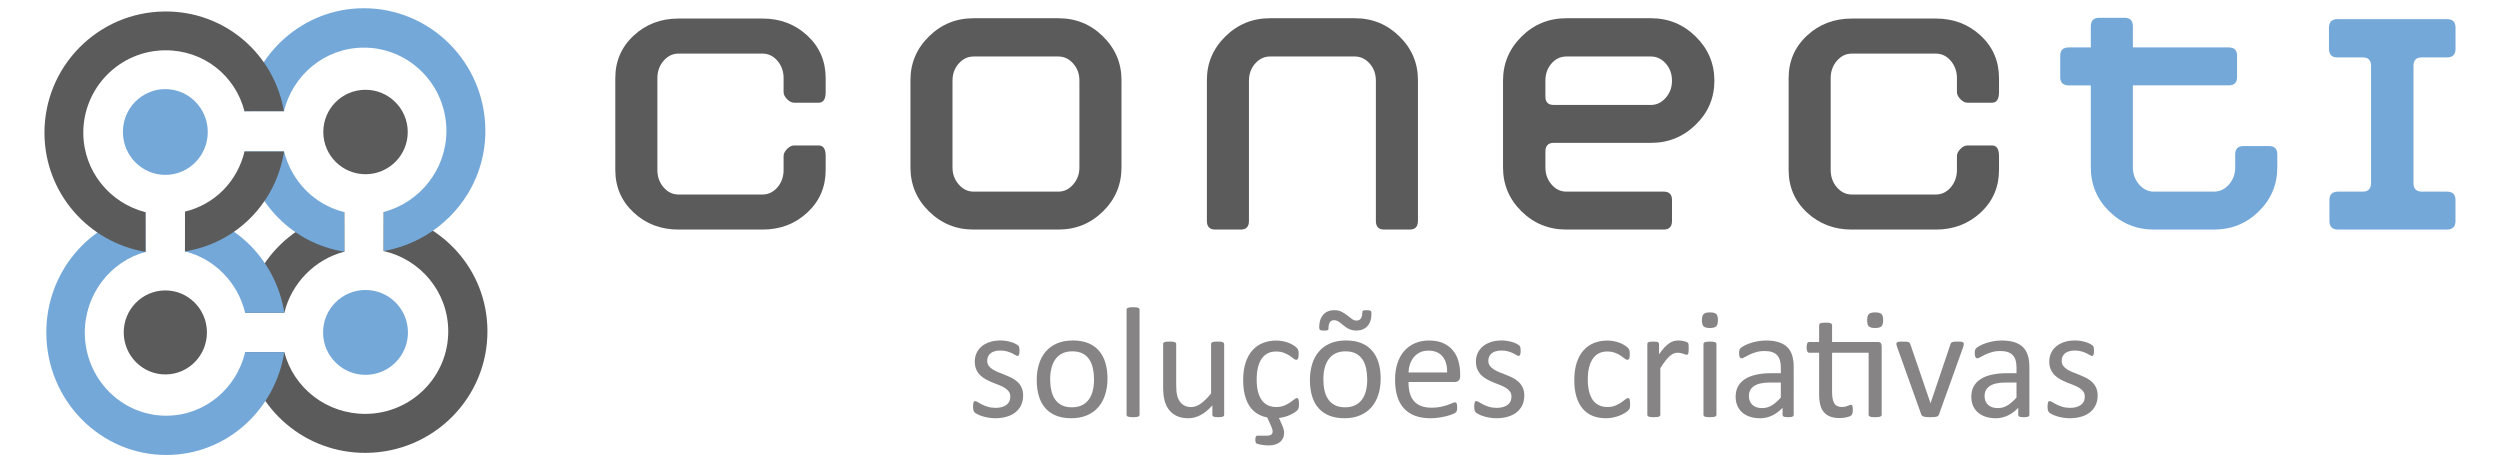 <?xml version="1.0" encoding="utf-8"?>
<!-- Generator: Adobe Illustrator 16.0.0, SVG Export Plug-In . SVG Version: 6.00 Build 0)  -->
<!DOCTYPE svg PUBLIC "-//W3C//DTD SVG 1.1//EN" "http://www.w3.org/Graphics/SVG/1.1/DTD/svg11.dtd">
<svg version="1.1" id="Camada_1" xmlns="http://www.w3.org/2000/svg" xmlns:xlink="http://www.w3.org/1999/xlink" x="0px" y="0px"
	 width="276.22px" height="51.18px" viewBox="0 0 276.22 51.18" enable-background="new 0 0 276.22 51.18" xml:space="preserve">
<g>
	<g>
		<g>
			<path fill="#5B5B5B" d="M91.227,18.778c0,1.879-0.671,3.447-2.023,4.703c-1.351,1.254-2.998,1.883-4.947,1.883h-9.298
				c-1.948,0-3.598-0.629-4.947-1.883c-1.352-1.256-2.029-2.824-2.029-4.703V8.634c0-1.875,0.677-3.445,2.029-4.701
				c1.349-1.254,2.999-1.884,4.947-1.884h9.298c1.95,0,3.597,0.63,4.947,1.884c1.352,1.256,2.023,2.826,2.023,4.701v1.553
				c0,0.775-0.258,1.161-0.773,1.161h-2.711c-0.257,0-0.517-0.127-0.774-0.386c-0.258-0.26-0.391-0.516-0.391-0.775V8.634
				c0-0.75-0.229-1.387-0.681-1.918c-0.46-0.53-1.008-0.793-1.64-0.793h-9.298c-0.637,0-1.18,0.263-1.639,0.793
				c-0.459,0.531-0.687,1.168-0.687,1.918v10.145c0,0.751,0.228,1.391,0.687,1.922c0.459,0.527,1.002,0.79,1.639,0.79h9.298
				c0.631,0,1.18-0.263,1.64-0.79c0.453-0.531,0.681-1.171,0.681-1.922v-1.549c0-0.257,0.133-0.517,0.391-0.777
				c0.257-0.259,0.517-0.383,0.774-0.383h2.711c0.515,0,0.773,0.383,0.773,1.16V18.778z"/>
			<path fill="#5B5B5B" d="M123.911,18.499c0,1.9-0.681,3.52-2.044,4.858c-1.359,1.339-3.003,2.007-4.93,2.007h-9.366
				c-1.927,0-3.572-0.668-4.93-2.007c-1.364-1.339-2.046-2.958-2.046-4.858V8.847c0-1.879,0.682-3.485,2.046-4.825
				c1.358-1.338,3.003-2.008,4.93-2.008h9.366c1.927,0,3.571,0.67,4.93,2.008c1.363,1.34,2.044,2.946,2.044,4.825V18.499z
				 M119.262,18.499V8.918c0-0.75-0.229-1.384-0.687-1.9c-0.46-0.516-1.004-0.776-1.64-0.776h-9.366c-0.639,0-1.18,0.261-1.64,0.776
				c-0.458,0.517-0.688,1.15-0.688,1.9v9.581c0,0.729,0.229,1.353,0.688,1.881c0.459,0.528,1.001,0.792,1.64,0.792h9.366
				c0.636,0,1.179-0.264,1.64-0.792C119.033,19.852,119.262,19.229,119.262,18.499z"/>
			<path fill="#5B5B5B" d="M156.665,24.414c0,0.635-0.309,0.95-0.918,0.95h-2.818c-0.609,0-0.911-0.315-0.911-0.95V8.918
				c0-0.75-0.231-1.384-0.688-1.9c-0.46-0.516-1.005-0.776-1.642-0.776h-9.366c-0.636,0-1.181,0.261-1.639,0.776
				c-0.459,0.517-0.689,1.15-0.689,1.9v15.496c0,0.635-0.303,0.95-0.911,0.95h-2.818c-0.608,0-0.918-0.315-0.918-0.95V8.847
				c0-1.879,0.682-3.485,2.046-4.825c1.357-1.338,3.004-2.008,4.93-2.008h9.366c1.927,0,3.571,0.67,4.932,2.008
				c1.363,1.34,2.045,2.946,2.045,4.825V24.414z"/>
			<path fill="#5B5B5B" d="M189.419,8.918c0,1.899-0.688,3.521-2.063,4.857c-1.37,1.341-3.021,2.01-4.946,2.01h-10.742
				c-0.608,0-0.918,0.318-0.918,0.95v1.764c0,0.729,0.223,1.353,0.672,1.881c0.447,0.528,0.996,0.792,1.654,0.792h10.744
				c0.607,0,0.916,0.309,0.916,0.914v2.328c0,0.635-0.309,0.95-0.916,0.95h-10.744c-1.947,0-3.604-0.668-4.963-2.007
				c-1.365-1.339-2.047-2.958-2.047-4.858V8.918c0-1.9,0.682-3.528,2.047-4.879c1.359-1.35,3.016-2.025,4.963-2.025h9.334
				c1.926,0,3.576,0.676,4.946,2.025C188.731,5.39,189.419,7.018,189.419,8.918z M184.735,8.918c0-0.75-0.229-1.384-0.688-1.9
				c-0.458-0.516-1.004-0.776-1.639-0.776h-9.334c-0.658,0-1.207,0.261-1.654,0.776c-0.449,0.517-0.672,1.15-0.672,1.9v1.762
				c0,0.605,0.31,0.915,0.918,0.915h10.742c0.635,0,1.181-0.269,1.639-0.794C184.507,10.271,184.735,9.646,184.735,8.918z"/>
			<path fill="#5B5B5B" d="M220.866,18.778c0,1.879-0.671,3.447-2.025,4.703c-1.352,1.254-2.998,1.883-4.945,1.883h-9.299
				c-1.947,0-3.6-0.629-4.945-1.883c-1.354-1.256-2.029-2.824-2.029-4.703V8.634c0-1.875,0.675-3.445,2.029-4.701
				c1.346-1.254,2.998-1.884,4.945-1.884h9.299c1.947,0,3.594,0.63,4.945,1.884c1.354,1.256,2.025,2.826,2.025,4.701v1.553
				c0,0.775-0.26,1.161-0.773,1.161h-2.713c-0.257,0-0.516-0.127-0.773-0.386c-0.258-0.26-0.389-0.516-0.389-0.775V8.634
				c0-0.75-0.232-1.387-0.684-1.918c-0.457-0.53-1.01-0.793-1.639-0.793h-9.299c-0.636,0-1.18,0.263-1.639,0.793
				c-0.459,0.531-0.688,1.168-0.688,1.918v10.145c0,0.751,0.229,1.391,0.688,1.922c0.459,0.527,1.003,0.79,1.639,0.79h9.299
				c0.629,0,1.182-0.263,1.639-0.79c0.451-0.531,0.684-1.171,0.684-1.922v-1.549c0-0.257,0.131-0.517,0.389-0.777
				c0.258-0.259,0.517-0.383,0.773-0.383h2.713c0.514,0,0.773,0.383,0.773,1.16V18.778z"/>
			<path fill="#74A8D9" d="M251.614,18.499c0,1.9-0.685,3.52-2.048,4.858c-1.358,1.339-3.015,2.007-4.964,2.007h-6.621
				c-1.926,0-3.571-0.668-4.929-2.007c-1.365-1.339-2.042-2.958-2.042-4.858V9.432h-2.431c-0.636,0-0.95-0.306-0.95-0.917V6.159
				c0-0.615,0.314-0.92,0.95-0.92h2.431V2.917c0-0.633,0.305-0.952,0.912-0.952h2.82c0.607,0,0.916,0.319,0.916,0.952v2.322h10.594
				c0.613,0,0.918,0.305,0.918,0.92v2.355c0,0.611-0.305,0.917-0.918,0.917h-10.594v9.067c0,0.729,0.23,1.353,0.684,1.881
				c0.457,0.528,1.009,0.792,1.639,0.792h6.621c0.659,0,1.215-0.264,1.674-0.792c0.457-0.528,0.687-1.151,0.687-1.881v-1.444
				c0-0.614,0.304-0.917,0.919-0.917h2.813c0.613,0,0.92,0.303,0.92,0.917V18.499z"/>
			<path fill="#74A8D9" d="M271.302,24.414c0,0.635-0.32,0.95-0.951,0.95h-12.025c-0.632,0-0.952-0.315-0.952-0.95v-2.328
				c0-0.605,0.32-0.914,0.952-0.914h2.734c0.607,0,0.91-0.316,0.91-0.948V7.258c0-0.609-0.303-0.916-0.91-0.916h-2.82
				c-0.607,0-0.918-0.317-0.918-0.948V3.07c0-0.638,0.311-0.953,0.918-0.953h12.151c0.607,0,0.917,0.315,0.917,0.953v2.323
				c0,0.631-0.31,0.948-0.917,0.948h-2.819c-0.607,0-0.911,0.307-0.911,0.916v12.966c0,0.632,0.304,0.948,0.911,0.948h2.779
				c0.631,0,0.951,0.309,0.951,0.914V24.414z"/>
		</g>
		<g>
			<path fill="#868485" d="M113.042,43.698c0,0.4-0.074,0.755-0.221,1.069c-0.148,0.311-0.358,0.574-0.631,0.791
				c-0.271,0.214-0.596,0.375-0.973,0.485c-0.374,0.11-0.79,0.167-1.24,0.167c-0.278,0-0.544-0.023-0.797-0.068
				c-0.25-0.043-0.477-0.097-0.676-0.165c-0.2-0.064-0.37-0.136-0.507-0.207c-0.139-0.073-0.24-0.138-0.306-0.195
				c-0.063-0.059-0.108-0.14-0.138-0.245c-0.03-0.104-0.044-0.244-0.044-0.424c0-0.111,0.006-0.203,0.017-0.277
				c0.011-0.075,0.027-0.137,0.044-0.183c0.017-0.046,0.04-0.079,0.073-0.102c0.032-0.02,0.07-0.029,0.108-0.029
				c0.065,0,0.157,0.039,0.282,0.117c0.126,0.077,0.279,0.163,0.461,0.254c0.183,0.097,0.399,0.181,0.648,0.258
				c0.249,0.077,0.536,0.119,0.859,0.119c0.246,0,0.462-0.027,0.659-0.079c0.198-0.053,0.369-0.129,0.516-0.229
				c0.143-0.103,0.253-0.232,0.332-0.389c0.078-0.155,0.118-0.34,0.118-0.555c0-0.221-0.057-0.406-0.169-0.558
				c-0.113-0.149-0.263-0.283-0.447-0.399c-0.186-0.115-0.395-0.218-0.626-0.307c-0.231-0.091-0.471-0.186-0.717-0.283
				c-0.246-0.098-0.487-0.21-0.719-0.336c-0.235-0.124-0.446-0.277-0.631-0.455c-0.186-0.18-0.334-0.393-0.447-0.643
				c-0.112-0.25-0.168-0.547-0.168-0.895c0-0.307,0.059-0.6,0.177-0.881c0.119-0.281,0.296-0.528,0.533-0.738
				c0.238-0.211,0.536-0.382,0.892-0.509c0.355-0.128,0.77-0.19,1.246-0.19c0.209,0,0.417,0.016,0.628,0.051
				c0.207,0.035,0.393,0.08,0.563,0.131c0.168,0.051,0.311,0.108,0.431,0.17c0.116,0.061,0.208,0.114,0.269,0.16
				c0.061,0.047,0.1,0.087,0.121,0.121c0.021,0.035,0.036,0.074,0.044,0.117c0.009,0.046,0.018,0.098,0.027,0.162
				c0.007,0.063,0.011,0.143,0.011,0.234c0,0.099-0.004,0.182-0.011,0.256c-0.009,0.073-0.023,0.132-0.044,0.178
				c-0.021,0.046-0.045,0.079-0.074,0.101c-0.029,0.021-0.062,0.03-0.096,0.03c-0.052,0-0.128-0.031-0.226-0.096
				c-0.097-0.063-0.226-0.133-0.381-0.205c-0.157-0.07-0.34-0.141-0.553-0.205c-0.209-0.062-0.452-0.094-0.723-0.094
				c-0.245,0-0.459,0.025-0.644,0.083c-0.185,0.055-0.338,0.132-0.457,0.233c-0.12,0.102-0.208,0.223-0.268,0.362
				c-0.061,0.137-0.092,0.288-0.092,0.45c0,0.227,0.058,0.415,0.174,0.569c0.114,0.153,0.265,0.288,0.452,0.403
				c0.184,0.117,0.396,0.222,0.633,0.313c0.237,0.093,0.478,0.188,0.726,0.286c0.246,0.099,0.489,0.209,0.729,0.33
				c0.24,0.121,0.453,0.27,0.64,0.443c0.185,0.174,0.334,0.383,0.447,0.625C112.987,43.074,113.042,43.364,113.042,43.698z"/>
			<path fill="#868485" d="M122.364,41.832c0,0.637-0.085,1.223-0.253,1.758c-0.169,0.535-0.418,0.998-0.752,1.387
				c-0.332,0.389-0.749,0.689-1.25,0.906c-0.5,0.217-1.08,0.328-1.742,0.328c-0.643,0-1.204-0.096-1.68-0.289
				c-0.478-0.191-0.875-0.469-1.195-0.833c-0.318-0.366-0.556-0.808-0.711-1.331c-0.157-0.52-0.235-1.109-0.235-1.77
				c0-0.637,0.083-1.225,0.248-1.76c0.165-0.536,0.416-0.998,0.747-1.387c0.333-0.387,0.749-0.688,1.249-0.901
				c0.495-0.214,1.079-0.321,1.745-0.321c0.643,0,1.203,0.096,1.681,0.285c0.477,0.191,0.875,0.471,1.193,0.836
				c0.318,0.362,0.559,0.806,0.716,1.328C122.284,40.59,122.364,41.176,122.364,41.832z M120.877,41.926
				c0-0.422-0.039-0.821-0.118-1.197c-0.081-0.377-0.211-0.707-0.391-0.99c-0.182-0.284-0.427-0.508-0.737-0.674
				c-0.31-0.164-0.695-0.246-1.156-0.246c-0.426,0-0.792,0.075-1.1,0.225c-0.308,0.15-0.56,0.365-0.76,0.639
				c-0.198,0.275-0.345,0.6-0.441,0.977s-0.144,0.788-0.144,1.232c0,0.43,0.039,0.832,0.119,1.209
				c0.079,0.375,0.208,0.705,0.395,0.984c0.184,0.283,0.43,0.505,0.738,0.672c0.311,0.165,0.697,0.245,1.158,0.245
				c0.422,0,0.785-0.074,1.095-0.226c0.309-0.148,0.564-0.361,0.762-0.634c0.199-0.272,0.346-0.597,0.44-0.972
				C120.831,42.793,120.877,42.379,120.877,41.926z"/>
			<path fill="#868485" d="M125.907,45.827c0,0.046-0.013,0.086-0.035,0.117c-0.023,0.03-0.06,0.06-0.112,0.081
				c-0.052,0.023-0.125,0.043-0.217,0.053c-0.092,0.012-0.212,0.018-0.357,0.018c-0.138,0-0.253-0.006-0.347-0.018
				c-0.092-0.01-0.165-0.029-0.221-0.053c-0.056-0.021-0.091-0.051-0.114-0.081c-0.018-0.031-0.03-0.071-0.03-0.117V34.222
				c0-0.046,0.012-0.087,0.03-0.122c0.023-0.033,0.058-0.063,0.114-0.086s0.129-0.04,0.221-0.053
				c0.093-0.012,0.208-0.017,0.347-0.017c0.145,0,0.265,0.005,0.357,0.017c0.092,0.013,0.165,0.029,0.217,0.053
				c0.052,0.023,0.089,0.053,0.112,0.086c0.022,0.035,0.035,0.076,0.035,0.122V45.827z"/>
			<path fill="#868485" d="M135.254,45.827c0,0.046-0.013,0.086-0.033,0.117c-0.02,0.03-0.056,0.06-0.106,0.081
				c-0.052,0.023-0.122,0.043-0.205,0.053c-0.085,0.012-0.188,0.018-0.309,0.018c-0.133,0-0.241-0.006-0.324-0.018
				c-0.086-0.01-0.153-0.029-0.201-0.053c-0.047-0.021-0.082-0.051-0.102-0.081c-0.016-0.031-0.023-0.071-0.023-0.117v-1.034
				c-0.447,0.492-0.886,0.852-1.321,1.076c-0.434,0.227-0.875,0.342-1.32,0.342c-0.521,0-0.959-0.089-1.316-0.263
				s-0.646-0.409-0.866-0.708s-0.376-0.646-0.472-1.041c-0.096-0.398-0.143-0.88-0.143-1.447v-4.744c0-0.044,0.009-0.084,0.03-0.117
				c0.021-0.031,0.059-0.06,0.118-0.086c0.057-0.025,0.131-0.043,0.225-0.051c0.092-0.01,0.209-0.015,0.348-0.015
				c0.141,0,0.256,0.005,0.348,0.015c0.092,0.008,0.167,0.025,0.222,0.051c0.055,0.026,0.094,0.055,0.117,0.086
				c0.023,0.033,0.035,0.073,0.035,0.117v4.553c0,0.457,0.033,0.824,0.099,1.099s0.167,0.511,0.304,0.704
				c0.138,0.195,0.309,0.344,0.517,0.451c0.209,0.108,0.451,0.162,0.73,0.162c0.359,0,0.717-0.129,1.072-0.383
				c0.356-0.255,0.734-0.629,1.134-1.121v-5.465c0-0.044,0.01-0.084,0.032-0.117c0.019-0.031,0.058-0.06,0.116-0.086
				c0.059-0.025,0.132-0.043,0.222-0.051c0.09-0.01,0.205-0.015,0.35-0.015c0.14,0,0.256,0.005,0.349,0.015
				c0.093,0.008,0.165,0.025,0.218,0.051c0.052,0.026,0.092,0.055,0.117,0.086c0.024,0.033,0.04,0.073,0.04,0.117V45.827z"/>
			<path fill="#868485" d="M143.522,44.637c0,0.098-0.002,0.184-0.008,0.255c-0.006,0.073-0.016,0.136-0.031,0.185
				c-0.015,0.049-0.031,0.091-0.053,0.13c-0.021,0.038-0.064,0.093-0.139,0.163c-0.072,0.074-0.199,0.166-0.383,0.279
				c-0.182,0.112-0.408,0.221-0.682,0.322c-0.271,0.1-0.578,0.172-0.92,0.213l0.227,0.504c0.122,0.26,0.21,0.475,0.265,0.646
				c0.054,0.172,0.081,0.33,0.081,0.482c0,0.22-0.038,0.418-0.12,0.589c-0.082,0.175-0.196,0.321-0.347,0.439
				c-0.152,0.119-0.332,0.21-0.54,0.274c-0.208,0.063-0.442,0.095-0.702,0.095c-0.196,0-0.387-0.013-0.569-0.038
				c-0.183-0.027-0.341-0.053-0.469-0.082c-0.132-0.031-0.221-0.057-0.27-0.08c-0.05-0.022-0.083-0.052-0.104-0.087
				c-0.021-0.034-0.035-0.077-0.044-0.129c-0.008-0.052-0.014-0.122-0.014-0.208c0-0.18,0.02-0.301,0.058-0.362
				c0.038-0.06,0.1-0.091,0.187-0.091h1.076c0.187,0,0.332-0.039,0.434-0.116c0.105-0.079,0.158-0.196,0.158-0.353
				c0-0.074-0.019-0.168-0.053-0.279c-0.035-0.114-0.081-0.234-0.138-0.363l-0.408-0.903c-0.591-0.11-1.083-0.343-1.477-0.698
				s-0.69-0.821-0.886-1.394c-0.198-0.575-0.296-1.247-0.296-2.017c0-0.771,0.095-1.432,0.282-1.984
				c0.187-0.554,0.446-1.008,0.774-1.359c0.326-0.354,0.711-0.617,1.154-0.786c0.442-0.171,0.921-0.257,1.437-0.257
				c0.25,0,0.491,0.022,0.727,0.07c0.235,0.046,0.449,0.105,0.647,0.182c0.195,0.077,0.372,0.162,0.524,0.261
				c0.154,0.097,0.266,0.185,0.336,0.251c0.068,0.07,0.115,0.125,0.142,0.165c0.027,0.042,0.048,0.089,0.066,0.146
				c0.017,0.055,0.028,0.117,0.034,0.186c0.006,0.07,0.008,0.156,0.008,0.262c0,0.223-0.025,0.381-0.077,0.473
				c-0.054,0.09-0.115,0.134-0.192,0.134c-0.087,0-0.186-0.048-0.299-0.142c-0.111-0.096-0.255-0.201-0.43-0.318
				c-0.175-0.115-0.383-0.222-0.631-0.316c-0.244-0.098-0.535-0.145-0.871-0.145c-0.69,0-1.219,0.266-1.586,0.797
				c-0.368,0.529-0.553,1.296-0.553,2.305c0,0.504,0.048,0.944,0.143,1.324c0.098,0.379,0.238,0.695,0.422,0.952
				c0.187,0.255,0.413,0.443,0.682,0.567c0.271,0.125,0.579,0.188,0.927,0.188c0.331,0,0.618-0.054,0.868-0.157
				s0.465-0.219,0.646-0.342c0.183-0.126,0.334-0.238,0.463-0.342c0.121-0.099,0.219-0.15,0.291-0.15
				c0.038,0,0.073,0.012,0.103,0.034c0.028,0.024,0.054,0.063,0.071,0.116c0.023,0.057,0.037,0.127,0.047,0.209
				C143.518,44.422,143.522,44.521,143.522,44.637z"/>
			<path fill="#868485" d="M152.547,41.832c0,0.637-0.083,1.223-0.252,1.758c-0.168,0.535-0.417,0.998-0.751,1.387
				c-0.333,0.389-0.748,0.689-1.25,0.906s-1.081,0.328-1.742,0.328c-0.643,0-1.203-0.096-1.68-0.289
				c-0.479-0.191-0.877-0.469-1.195-0.833c-0.318-0.366-0.557-0.808-0.712-1.331c-0.155-0.52-0.235-1.109-0.235-1.77
				c0-0.637,0.082-1.225,0.25-1.76c0.163-0.536,0.413-0.998,0.745-1.387c0.331-0.387,0.747-0.688,1.247-0.901
				c0.498-0.214,1.079-0.321,1.746-0.321c0.643,0,1.201,0.096,1.679,0.285c0.479,0.191,0.877,0.471,1.196,0.836
				c0.316,0.362,0.557,0.806,0.717,1.328C152.469,40.59,152.547,41.176,152.547,41.832z M151.53,34.63
				c0,0.614-0.149,1.083-0.451,1.407c-0.3,0.324-0.711,0.486-1.225,0.486c-0.213,0-0.406-0.027-0.572-0.082
				c-0.168-0.057-0.32-0.127-0.462-0.213c-0.137-0.086-0.265-0.18-0.382-0.276c-0.115-0.101-0.229-0.192-0.342-0.28
				c-0.113-0.086-0.225-0.157-0.334-0.211c-0.112-0.055-0.23-0.084-0.357-0.084c-0.231,0-0.392,0.086-0.486,0.252
				c-0.092,0.168-0.139,0.393-0.139,0.669c0,0.04-0.006,0.077-0.018,0.109c-0.011,0.032-0.036,0.058-0.075,0.073
				c-0.036,0.019-0.093,0.03-0.163,0.034c-0.073,0.007-0.165,0.009-0.273,0.009c-0.094,0-0.17-0.003-0.234-0.012
				c-0.064-0.008-0.116-0.027-0.152-0.053c-0.039-0.025-0.065-0.063-0.082-0.113c-0.02-0.049-0.027-0.111-0.027-0.187
				c0-0.573,0.145-1.03,0.437-1.372c0.287-0.343,0.702-0.513,1.241-0.513c0.313,0,0.582,0.058,0.807,0.179
				c0.227,0.118,0.431,0.249,0.613,0.39c0.182,0.144,0.354,0.274,0.512,0.396c0.158,0.122,0.332,0.183,0.516,0.183
				c0.209,0,0.365-0.075,0.474-0.229s0.162-0.383,0.162-0.683c0-0.093,0.03-0.153,0.091-0.187c0.061-0.031,0.192-0.048,0.395-0.048
				c0.213,0,0.355,0.022,0.427,0.065C151.497,34.383,151.53,34.48,151.53,34.63z M151.062,41.926c0-0.422-0.039-0.821-0.118-1.197
				c-0.079-0.377-0.207-0.707-0.388-0.99c-0.183-0.284-0.428-0.508-0.738-0.674c-0.309-0.164-0.695-0.246-1.156-0.246
				c-0.428,0-0.793,0.075-1.1,0.225c-0.307,0.15-0.561,0.365-0.759,0.639c-0.2,0.275-0.347,0.6-0.443,0.977
				s-0.145,0.788-0.145,1.232c0,0.43,0.039,0.832,0.12,1.209c0.077,0.375,0.208,0.705,0.395,0.984
				c0.182,0.283,0.43,0.505,0.74,0.672c0.309,0.165,0.693,0.245,1.155,0.245c0.42,0,0.788-0.074,1.095-0.226
				c0.312-0.148,0.563-0.361,0.764-0.634c0.2-0.272,0.345-0.597,0.438-0.972C151.017,42.793,151.062,42.379,151.062,41.926z"/>
			<path fill="#868485" d="M161.329,41.579c0,0.226-0.057,0.386-0.17,0.481s-0.242,0.145-0.389,0.145h-5.148
				c0,0.434,0.045,0.826,0.131,1.172c0.087,0.349,0.232,0.646,0.438,0.895c0.203,0.25,0.468,0.44,0.793,0.573
				c0.324,0.134,0.725,0.2,1.197,0.2c0.372,0,0.702-0.029,0.994-0.092c0.291-0.062,0.543-0.128,0.754-0.203
				c0.213-0.075,0.387-0.145,0.525-0.205c0.135-0.061,0.238-0.092,0.309-0.092c0.041,0,0.076,0.011,0.11,0.031
				c0.03,0.021,0.057,0.051,0.073,0.092c0.019,0.041,0.03,0.098,0.041,0.168c0.006,0.074,0.011,0.162,0.011,0.267
				c0,0.075-0.003,0.14-0.007,0.195c-0.008,0.056-0.014,0.104-0.022,0.147c-0.011,0.043-0.023,0.082-0.044,0.12
				c-0.02,0.032-0.047,0.065-0.079,0.098c-0.032,0.031-0.124,0.083-0.28,0.155c-0.158,0.072-0.36,0.143-0.611,0.213
				c-0.247,0.07-0.534,0.131-0.861,0.187c-0.328,0.056-0.676,0.085-1.047,0.085c-0.643,0-1.208-0.092-1.689-0.271
				c-0.484-0.18-0.89-0.445-1.221-0.799c-0.329-0.354-0.578-0.796-0.747-1.328c-0.167-0.533-0.252-1.154-0.252-1.859
				c0-0.672,0.087-1.275,0.261-1.811s0.425-0.991,0.751-1.366c0.327-0.37,0.724-0.658,1.185-0.856
				c0.465-0.201,0.982-0.301,1.557-0.301c0.613,0,1.135,0.098,1.567,0.295c0.431,0.197,0.785,0.461,1.063,0.795
				c0.279,0.332,0.482,0.724,0.612,1.173c0.131,0.446,0.196,0.925,0.196,1.437V41.579z M159.888,41.154
				c0.017-0.753-0.151-1.344-0.504-1.771c-0.352-0.43-0.877-0.643-1.568-0.643c-0.355,0-0.668,0.063-0.935,0.197
				c-0.269,0.135-0.493,0.309-0.671,0.53c-0.184,0.22-0.322,0.478-0.422,0.771c-0.099,0.291-0.154,0.598-0.166,0.916H159.888z"/>
			<path fill="#868485" d="M168.417,43.698c0,0.4-0.074,0.755-0.221,1.069c-0.148,0.311-0.359,0.574-0.63,0.791
				c-0.273,0.214-0.597,0.375-0.974,0.485c-0.378,0.11-0.791,0.167-1.24,0.167c-0.279,0-0.545-0.023-0.795-0.068
				c-0.254-0.043-0.479-0.097-0.68-0.165c-0.199-0.064-0.369-0.136-0.509-0.207c-0.14-0.073-0.239-0.138-0.304-0.195
				c-0.063-0.059-0.109-0.14-0.139-0.245c-0.029-0.104-0.043-0.244-0.043-0.424c0-0.111,0.006-0.203,0.018-0.277
				c0.012-0.075,0.025-0.137,0.045-0.183c0.016-0.046,0.041-0.079,0.072-0.102c0.031-0.02,0.068-0.029,0.106-0.029
				c0.065,0,0.161,0.039,0.283,0.117c0.124,0.077,0.278,0.163,0.462,0.254c0.182,0.097,0.398,0.181,0.646,0.258
				c0.249,0.077,0.537,0.119,0.859,0.119c0.244,0,0.465-0.027,0.662-0.079c0.195-0.053,0.365-0.129,0.51-0.229
				c0.146-0.103,0.256-0.232,0.337-0.389c0.076-0.155,0.116-0.34,0.116-0.555c0-0.221-0.057-0.406-0.169-0.558
				c-0.112-0.149-0.263-0.283-0.447-0.399c-0.187-0.115-0.394-0.218-0.626-0.307c-0.23-0.091-0.471-0.186-0.717-0.283
				c-0.248-0.098-0.484-0.21-0.721-0.336c-0.234-0.124-0.443-0.277-0.629-0.455c-0.186-0.18-0.334-0.393-0.447-0.643
				c-0.115-0.25-0.171-0.547-0.171-0.895c0-0.307,0.06-0.6,0.179-0.881s0.297-0.528,0.534-0.738c0.237-0.211,0.534-0.382,0.89-0.509
				c0.356-0.128,0.773-0.19,1.248-0.19c0.208,0,0.416,0.016,0.623,0.051c0.209,0.035,0.396,0.08,0.566,0.131
				c0.168,0.051,0.311,0.108,0.43,0.17c0.119,0.061,0.209,0.114,0.27,0.16c0.061,0.047,0.102,0.087,0.121,0.121
				c0.019,0.035,0.036,0.074,0.043,0.117c0.008,0.046,0.018,0.098,0.027,0.162c0.008,0.063,0.012,0.143,0.012,0.234
				c0,0.099-0.004,0.182-0.012,0.256c-0.01,0.073-0.023,0.132-0.045,0.178s-0.045,0.079-0.074,0.101
				c-0.028,0.021-0.059,0.03-0.094,0.03c-0.053,0-0.128-0.031-0.226-0.096c-0.099-0.063-0.227-0.133-0.384-0.205
				c-0.156-0.07-0.34-0.141-0.553-0.205c-0.209-0.062-0.449-0.094-0.723-0.094c-0.244,0-0.457,0.025-0.644,0.083
				c-0.186,0.055-0.339,0.132-0.456,0.233c-0.119,0.102-0.209,0.223-0.27,0.362c-0.059,0.137-0.092,0.288-0.092,0.45
				c0,0.227,0.061,0.415,0.175,0.569c0.116,0.153,0.267,0.288,0.452,0.403c0.186,0.117,0.396,0.222,0.634,0.313
				c0.237,0.093,0.479,0.188,0.726,0.286c0.246,0.099,0.489,0.209,0.729,0.33c0.239,0.121,0.453,0.27,0.638,0.443
				c0.186,0.174,0.336,0.383,0.448,0.625C168.36,43.074,168.417,43.364,168.417,43.698z"/>
			<path fill="#868485" d="M180.108,44.637c0,0.098-0.004,0.184-0.009,0.255c-0.007,0.073-0.015,0.136-0.028,0.185
				c-0.018,0.049-0.033,0.091-0.055,0.13c-0.021,0.038-0.065,0.093-0.139,0.163c-0.072,0.074-0.195,0.163-0.369,0.271
				c-0.174,0.107-0.368,0.201-0.586,0.286c-0.219,0.084-0.454,0.151-0.707,0.202c-0.256,0.055-0.52,0.082-0.793,0.082
				c-0.561,0-1.059-0.094-1.494-0.28c-0.432-0.185-0.797-0.456-1.09-0.813c-0.291-0.355-0.515-0.793-0.668-1.311
				c-0.154-0.517-0.229-1.115-0.229-1.794c0-0.771,0.095-1.432,0.282-1.984c0.186-0.554,0.445-1.008,0.773-1.359
				c0.326-0.354,0.711-0.617,1.154-0.786c0.443-0.171,0.923-0.257,1.438-0.257c0.25,0,0.49,0.022,0.725,0.07
				c0.236,0.046,0.45,0.105,0.647,0.182c0.196,0.077,0.373,0.162,0.528,0.261c0.151,0.097,0.264,0.185,0.333,0.251
				c0.07,0.07,0.116,0.125,0.143,0.165c0.026,0.042,0.049,0.089,0.065,0.146c0.018,0.055,0.027,0.117,0.033,0.186
				c0.008,0.07,0.01,0.156,0.01,0.262c0,0.223-0.025,0.381-0.077,0.473c-0.052,0.09-0.118,0.134-0.192,0.134
				c-0.086,0-0.188-0.048-0.3-0.142c-0.112-0.096-0.255-0.201-0.429-0.318c-0.174-0.115-0.385-0.222-0.629-0.316
				c-0.246-0.098-0.539-0.145-0.875-0.145c-0.689,0-1.217,0.266-1.584,0.797c-0.368,0.529-0.554,1.296-0.554,2.305
				c0,0.504,0.048,0.944,0.144,1.324c0.098,0.379,0.238,0.695,0.422,0.952c0.186,0.255,0.412,0.443,0.684,0.567
				c0.268,0.125,0.578,0.188,0.925,0.188c0.329,0,0.62-0.054,0.869-0.157c0.246-0.104,0.464-0.219,0.647-0.342
				c0.18-0.126,0.334-0.238,0.459-0.342c0.125-0.099,0.221-0.15,0.29-0.15c0.04,0,0.075,0.012,0.106,0.034
				c0.027,0.024,0.051,0.063,0.07,0.116c0.022,0.057,0.037,0.127,0.045,0.209C180.103,44.422,180.108,44.521,180.108,44.637z"/>
			<path fill="#868485" d="M186.579,38.521c0,0.127-0.003,0.234-0.01,0.32c-0.006,0.088-0.017,0.157-0.033,0.205
				c-0.017,0.049-0.039,0.088-0.065,0.113c-0.024,0.027-0.064,0.039-0.108,0.039c-0.047,0-0.104-0.012-0.17-0.039
				c-0.066-0.025-0.142-0.051-0.225-0.078c-0.084-0.025-0.179-0.051-0.283-0.073c-0.105-0.025-0.218-0.035-0.34-0.035
				c-0.144,0-0.284,0.029-0.426,0.087c-0.137,0.058-0.285,0.154-0.439,0.287c-0.151,0.132-0.313,0.31-0.48,0.529
				s-0.352,0.488-0.555,0.807v5.144c0,0.046-0.013,0.086-0.033,0.117c-0.023,0.03-0.062,0.06-0.116,0.081
				c-0.051,0.023-0.124,0.043-0.218,0.053c-0.092,0.012-0.209,0.018-0.354,0.018c-0.141,0-0.255-0.006-0.348-0.018
				c-0.094-0.01-0.167-0.029-0.223-0.053c-0.055-0.021-0.093-0.051-0.113-0.081c-0.02-0.031-0.029-0.071-0.029-0.117v-7.819
				c0-0.044,0.008-0.084,0.025-0.117c0.018-0.031,0.052-0.06,0.104-0.086c0.052-0.025,0.118-0.043,0.199-0.051
				c0.081-0.01,0.188-0.015,0.321-0.015c0.127,0,0.233,0.005,0.318,0.015c0.084,0.008,0.148,0.025,0.193,0.051
				c0.049,0.026,0.082,0.055,0.1,0.086c0.021,0.033,0.031,0.073,0.031,0.117v1.141c0.216-0.314,0.416-0.57,0.605-0.766
				c0.189-0.197,0.364-0.352,0.534-0.463c0.167-0.115,0.335-0.193,0.498-0.238c0.167-0.041,0.331-0.063,0.501-0.063
				c0.074,0,0.16,0.004,0.255,0.012c0.096,0.01,0.196,0.025,0.301,0.049s0.198,0.05,0.28,0.078c0.086,0.029,0.146,0.059,0.179,0.087
				c0.036,0.029,0.06,0.056,0.071,0.084c0.01,0.024,0.02,0.058,0.029,0.099c0.008,0.04,0.014,0.1,0.019,0.178
				C186.577,38.281,186.579,38.388,186.579,38.521z"/>
			<path fill="#868485" d="M189.812,35.368c0,0.337-0.066,0.565-0.191,0.687c-0.127,0.123-0.361,0.185-0.705,0.185
				c-0.334,0-0.565-0.062-0.688-0.181c-0.125-0.117-0.188-0.344-0.188-0.673c0-0.335,0.064-0.565,0.193-0.686
				c0.125-0.122,0.36-0.184,0.703-0.184c0.336,0,0.565,0.061,0.689,0.179C189.748,34.814,189.812,35.039,189.812,35.368z
				 M189.646,45.827c0,0.046-0.013,0.086-0.035,0.117c-0.023,0.03-0.061,0.06-0.111,0.081c-0.055,0.023-0.126,0.043-0.219,0.053
				c-0.092,0.012-0.21,0.018-0.354,0.018c-0.141,0-0.257-0.006-0.349-0.018c-0.094-0.01-0.165-0.029-0.223-0.053
				c-0.055-0.021-0.092-0.051-0.111-0.081c-0.021-0.031-0.031-0.071-0.031-0.117v-7.819c0-0.039,0.01-0.078,0.031-0.113
				c0.02-0.033,0.057-0.063,0.111-0.085c0.058-0.022,0.129-0.04,0.223-0.052c0.092-0.012,0.208-0.019,0.349-0.019
				c0.145,0,0.263,0.007,0.354,0.019c0.093,0.012,0.164,0.029,0.219,0.052c0.051,0.022,0.088,0.052,0.111,0.085
				c0.022,0.035,0.035,0.074,0.035,0.113V45.827z"/>
			<path fill="#868485" d="M198.184,45.836c0,0.069-0.022,0.122-0.07,0.157c-0.047,0.032-0.109,0.06-0.19,0.077
				c-0.082,0.017-0.2,0.025-0.355,0.025c-0.15,0-0.272-0.009-0.361-0.025c-0.09-0.018-0.153-0.045-0.193-0.077
				c-0.043-0.035-0.063-0.088-0.063-0.157v-0.782c-0.342,0.366-0.721,0.649-1.142,0.852s-0.865,0.306-1.334,0.306
				c-0.411,0-0.784-0.057-1.116-0.163c-0.333-0.107-0.615-0.262-0.854-0.464c-0.232-0.203-0.416-0.453-0.544-0.748
				c-0.132-0.294-0.196-0.631-0.196-1.006c0-0.44,0.09-0.823,0.27-1.146c0.18-0.326,0.436-0.595,0.773-0.809
				c0.336-0.215,0.746-0.374,1.232-0.481c0.487-0.108,1.034-0.161,1.642-0.161h1.078v-0.608c0-0.302-0.034-0.567-0.097-0.799
				c-0.063-0.229-0.166-0.425-0.309-0.579c-0.141-0.151-0.324-0.268-0.551-0.346s-0.504-0.119-0.834-0.119
				c-0.353,0-0.67,0.043-0.95,0.127c-0.281,0.086-0.527,0.176-0.739,0.279c-0.211,0.1-0.387,0.193-0.529,0.277
				s-0.248,0.126-0.316,0.126c-0.049,0-0.088-0.013-0.123-0.034c-0.035-0.024-0.063-0.06-0.091-0.105
				c-0.026-0.045-0.044-0.105-0.057-0.179c-0.013-0.071-0.017-0.151-0.017-0.237c0-0.146,0.009-0.26,0.029-0.346
				c0.021-0.082,0.072-0.163,0.148-0.236c0.079-0.076,0.212-0.164,0.402-0.265c0.193-0.103,0.414-0.195,0.662-0.279
				c0.249-0.083,0.52-0.154,0.815-0.208c0.295-0.056,0.593-0.082,0.896-0.082c0.561,0,1.038,0.063,1.433,0.19
				c0.394,0.127,0.712,0.314,0.956,0.56c0.242,0.247,0.421,0.554,0.529,0.916c0.108,0.365,0.165,0.791,0.165,1.277V45.836z
				 M196.76,42.266h-1.226c-0.394,0-0.736,0.032-1.025,0.099c-0.29,0.067-0.529,0.166-0.719,0.296
				c-0.193,0.131-0.333,0.287-0.422,0.471c-0.092,0.182-0.135,0.391-0.135,0.627c0,0.408,0.127,0.729,0.385,0.971
				c0.257,0.24,0.619,0.36,1.081,0.36c0.38,0,0.726-0.097,1.048-0.287c0.32-0.19,0.659-0.482,1.013-0.877V42.266z"/>
			<path fill="#868485" d="M207.45,37.783c0.176,0,0.295,0.041,0.357,0.117c0.063,0.079,0.096,0.191,0.096,0.343v7.584
				c0,0.046-0.01,0.086-0.035,0.117c-0.022,0.03-0.063,0.06-0.117,0.081c-0.055,0.023-0.13,0.043-0.223,0.053
				c-0.09,0.012-0.205,0.018-0.337,0.018c-0.146,0-0.265-0.006-0.355-0.018c-0.093-0.01-0.168-0.029-0.224-0.053
				c-0.053-0.021-0.092-0.051-0.115-0.081c-0.023-0.031-0.036-0.071-0.036-0.117v-6.854h-4.038v4.36c0,0.539,0.079,0.945,0.239,1.22
				c0.157,0.275,0.443,0.414,0.855,0.414c0.134,0,0.251-0.015,0.356-0.039c0.103-0.027,0.197-0.054,0.276-0.084
				c0.082-0.028,0.151-0.058,0.208-0.082c0.059-0.026,0.111-0.04,0.158-0.04c0.028,0,0.056,0.009,0.081,0.021
				c0.026,0.015,0.047,0.042,0.063,0.084c0.013,0.04,0.026,0.098,0.038,0.164c0.012,0.071,0.018,0.158,0.018,0.262
				c0,0.168-0.012,0.301-0.036,0.395c-0.022,0.097-0.058,0.17-0.103,0.217c-0.047,0.05-0.115,0.094-0.209,0.136
				c-0.093,0.04-0.198,0.071-0.316,0.099c-0.119,0.026-0.244,0.049-0.379,0.065c-0.133,0.019-0.268,0.026-0.398,0.026
				c-0.406,0-0.752-0.053-1.043-0.16c-0.29-0.107-0.525-0.271-0.711-0.487c-0.188-0.218-0.322-0.49-0.404-0.824
				c-0.084-0.333-0.126-0.726-0.126-1.177v-4.569h-1.095c-0.088,0-0.156-0.046-0.21-0.14c-0.051-0.092-0.077-0.242-0.077-0.451
				c0-0.109,0.007-0.203,0.021-0.277c0.015-0.076,0.034-0.137,0.056-0.186c0.022-0.051,0.055-0.088,0.093-0.107
				c0.038-0.018,0.078-0.029,0.125-0.029h1.087v-1.86c0-0.038,0.01-0.077,0.028-0.112c0.022-0.034,0.059-0.064,0.115-0.09
				c0.055-0.026,0.127-0.045,0.22-0.057s0.21-0.018,0.349-0.018c0.143,0,0.262,0.006,0.355,0.018
				c0.092,0.012,0.166,0.03,0.217,0.057c0.053,0.025,0.089,0.056,0.112,0.09c0.024,0.035,0.036,0.074,0.036,0.112v1.86H207.45z
				 M208.067,35.368c0,0.337-0.063,0.565-0.189,0.687c-0.129,0.123-0.361,0.185-0.703,0.185c-0.338,0-0.566-0.062-0.691-0.181
				c-0.125-0.117-0.186-0.344-0.186-0.673c0-0.335,0.063-0.565,0.189-0.686c0.128-0.122,0.361-0.184,0.704-0.184
				c0.335,0,0.566,0.061,0.69,0.179C208.006,34.814,208.067,35.039,208.067,35.368z"/>
			<path fill="#868485" d="M216.972,37.992c0,0.022,0,0.047-0.004,0.072c-0.004,0.027-0.009,0.056-0.012,0.085
				c-0.008,0.028-0.016,0.06-0.022,0.094c-0.01,0.035-0.021,0.073-0.031,0.114l-2.666,7.426c-0.024,0.064-0.054,0.116-0.091,0.156
				c-0.039,0.04-0.096,0.072-0.17,0.096c-0.076,0.022-0.172,0.037-0.289,0.048c-0.113,0.009-0.261,0.013-0.432,0.013
				c-0.174,0-0.318-0.006-0.436-0.018c-0.115-0.01-0.21-0.029-0.283-0.053c-0.07-0.021-0.127-0.055-0.168-0.095
				s-0.072-0.089-0.096-0.147l-2.656-7.426c-0.025-0.07-0.042-0.131-0.058-0.184c-0.015-0.052-0.024-0.092-0.026-0.117
				c-0.004-0.025-0.004-0.049-0.004-0.064c0-0.047,0.011-0.088,0.035-0.121c0.021-0.035,0.061-0.063,0.115-0.082
				c0.056-0.021,0.129-0.035,0.219-0.039c0.089-0.007,0.2-0.011,0.334-0.011c0.168,0,0.303,0.005,0.402,0.015
				c0.102,0.008,0.182,0.024,0.236,0.047c0.054,0.023,0.096,0.051,0.122,0.087c0.026,0.035,0.049,0.079,0.073,0.13l2.205,6.445
				l0.034,0.104l0.028-0.104l2.179-6.445c0.013-0.051,0.032-0.095,0.062-0.13c0.03-0.036,0.071-0.063,0.125-0.087
				c0.056-0.022,0.133-0.039,0.228-0.047c0.095-0.01,0.221-0.015,0.378-0.015c0.131,0,0.242,0.004,0.33,0.011
				c0.086,0.004,0.154,0.02,0.203,0.041c0.049,0.025,0.084,0.053,0.104,0.083C216.962,37.906,216.972,37.945,216.972,37.992z"/>
			<path fill="#868485" d="M224.224,45.836c0,0.069-0.021,0.122-0.068,0.157c-0.047,0.032-0.109,0.06-0.191,0.077
				c-0.081,0.017-0.199,0.025-0.355,0.025c-0.15,0-0.271-0.009-0.361-0.025c-0.09-0.018-0.153-0.045-0.195-0.077
				c-0.04-0.035-0.063-0.088-0.063-0.157v-0.782c-0.34,0.366-0.719,0.649-1.142,0.852c-0.419,0.202-0.862,0.306-1.333,0.306
				c-0.409,0-0.781-0.057-1.113-0.163c-0.334-0.107-0.619-0.262-0.854-0.464c-0.232-0.203-0.418-0.453-0.548-0.748
				c-0.129-0.294-0.194-0.631-0.194-1.006c0-0.44,0.09-0.823,0.268-1.146c0.182-0.326,0.439-0.595,0.776-0.809
				c0.334-0.215,0.745-0.374,1.231-0.481c0.486-0.108,1.034-0.161,1.643-0.161h1.076v-0.608c0-0.302-0.031-0.567-0.094-0.799
				c-0.064-0.229-0.169-0.425-0.311-0.579c-0.143-0.151-0.323-0.268-0.552-0.346c-0.226-0.078-0.503-0.119-0.833-0.119
				c-0.354,0-0.67,0.043-0.951,0.127c-0.279,0.086-0.527,0.176-0.738,0.279c-0.212,0.1-0.389,0.193-0.53,0.277
				s-0.246,0.126-0.317,0.126c-0.047,0-0.086-0.013-0.119-0.034c-0.035-0.024-0.067-0.06-0.092-0.105
				c-0.026-0.045-0.046-0.105-0.057-0.179c-0.012-0.071-0.02-0.151-0.02-0.237c0-0.146,0.012-0.26,0.032-0.346
				c0.019-0.082,0.068-0.163,0.148-0.236c0.077-0.076,0.212-0.164,0.401-0.265c0.193-0.103,0.412-0.195,0.662-0.279
				c0.247-0.083,0.521-0.154,0.816-0.208c0.296-0.056,0.593-0.082,0.896-0.082c0.56,0,1.038,0.063,1.431,0.19
				c0.396,0.127,0.712,0.314,0.957,0.56c0.244,0.247,0.418,0.554,0.53,0.916c0.109,0.365,0.163,0.791,0.163,1.277V45.836z
				 M222.8,42.266h-1.225c-0.393,0-0.735,0.032-1.024,0.099c-0.291,0.067-0.532,0.166-0.722,0.296
				c-0.19,0.131-0.331,0.287-0.42,0.471c-0.092,0.182-0.137,0.391-0.137,0.627c0,0.408,0.131,0.729,0.389,0.971
				c0.256,0.24,0.617,0.36,1.08,0.36c0.378,0,0.725-0.097,1.047-0.287c0.321-0.19,0.659-0.482,1.012-0.877V42.266z"/>
			<path fill="#868485" d="M231.765,43.698c0,0.4-0.074,0.755-0.223,1.069c-0.146,0.311-0.358,0.574-0.628,0.791
				c-0.274,0.214-0.597,0.375-0.975,0.485c-0.375,0.11-0.79,0.167-1.242,0.167c-0.276,0-0.542-0.023-0.795-0.068
				c-0.252-0.043-0.479-0.097-0.677-0.165c-0.199-0.064-0.369-0.136-0.509-0.207c-0.138-0.073-0.241-0.138-0.304-0.195
				c-0.064-0.059-0.11-0.14-0.139-0.245c-0.029-0.104-0.044-0.244-0.044-0.424c0-0.111,0.007-0.203,0.019-0.277
				c0.011-0.075,0.025-0.137,0.042-0.183c0.018-0.046,0.042-0.079,0.074-0.102c0.032-0.02,0.068-0.029,0.108-0.029
				c0.063,0,0.158,0.039,0.283,0.117c0.125,0.077,0.278,0.163,0.461,0.254c0.183,0.097,0.396,0.181,0.645,0.258
				c0.252,0.077,0.537,0.119,0.862,0.119c0.241,0,0.462-0.027,0.659-0.079c0.197-0.053,0.369-0.129,0.512-0.229
				c0.146-0.103,0.257-0.232,0.336-0.389c0.076-0.155,0.115-0.34,0.115-0.555c0-0.221-0.057-0.406-0.168-0.558
				c-0.113-0.149-0.262-0.283-0.445-0.399c-0.187-0.115-0.396-0.218-0.625-0.307c-0.233-0.091-0.473-0.186-0.719-0.283
				s-0.487-0.21-0.721-0.336c-0.234-0.124-0.444-0.277-0.631-0.455c-0.183-0.18-0.334-0.393-0.446-0.643
				c-0.114-0.25-0.17-0.547-0.17-0.895c0-0.307,0.06-0.6,0.179-0.881c0.118-0.281,0.295-0.528,0.534-0.738
				c0.236-0.211,0.534-0.382,0.892-0.509c0.355-0.128,0.77-0.19,1.244-0.19c0.21,0,0.416,0.016,0.625,0.051s0.396,0.08,0.564,0.131
				s0.313,0.108,0.43,0.17c0.121,0.061,0.211,0.114,0.27,0.16c0.062,0.047,0.102,0.087,0.121,0.121
				c0.023,0.035,0.038,0.074,0.045,0.117c0.008,0.046,0.018,0.098,0.025,0.162c0.01,0.063,0.014,0.143,0.014,0.234
				c0,0.099-0.004,0.182-0.014,0.256c-0.008,0.073-0.023,0.132-0.043,0.178c-0.021,0.046-0.044,0.079-0.074,0.101
				c-0.027,0.021-0.061,0.03-0.094,0.03c-0.053,0-0.129-0.031-0.226-0.096c-0.1-0.063-0.228-0.133-0.384-0.205
				c-0.154-0.07-0.339-0.141-0.551-0.205c-0.212-0.062-0.453-0.094-0.725-0.094c-0.243,0-0.459,0.025-0.645,0.083
				c-0.184,0.055-0.336,0.132-0.455,0.233s-0.209,0.223-0.27,0.362c-0.062,0.137-0.092,0.288-0.092,0.45
				c0,0.227,0.059,0.415,0.175,0.569c0.116,0.153,0.266,0.288,0.452,0.403c0.185,0.117,0.396,0.222,0.634,0.313
				c0.237,0.093,0.478,0.188,0.726,0.286c0.246,0.099,0.488,0.209,0.729,0.33s0.452,0.27,0.639,0.443
				c0.186,0.174,0.334,0.383,0.447,0.625C231.708,43.074,231.765,43.364,231.765,43.698z"/>
		</g>
	</g>
	<g>
		<g>
			<path fill="#5B5B5B" d="M38.047,27.807l-0.008-4.372c-5.679,0.979-10.06,5.458-10.956,11.118h4.334
				C32.205,31.295,34.781,28.651,38.047,27.807z"/>
			<path fill="#5B5B5B" d="M42.393,23.419l-0.008,4.317c4.057,0.919,7.105,4.488,7.141,8.801c0.04,5.035-4.042,9.154-9.11,9.191
				c-4.309,0.037-7.978-2.859-9.002-6.82H27.09c1.106,6.354,6.646,11.18,13.358,11.128c7.47-0.058,13.473-6.118,13.408-13.532
				C53.811,29.817,48.843,24.395,42.393,23.419z"/>
		</g>
		<g>
			<path fill="#74A8D9" d="M31.386,16.734h-4.365c0.951,5.73,5.347,10.17,11.026,11.072l-0.008-4.372
				C34.758,22.634,32.216,20.036,31.386,16.734z"/>
			<path fill="#74A8D9" d="M40.094,0.91C33.47,0.965,28.053,5.896,27.012,12.291l4.357-0.007c0.979-3.989,4.508-6.989,8.762-7.021
				c5.034-0.042,9.154,4.049,9.191,9.142c0.033,4.323-2.967,7.982-6.929,9.015l-0.008,4.317c6.354-1.115,11.3-6.631,11.242-13.367
				C53.574,6.878,47.51,0.851,40.094,0.91z"/>
		</g>
		<path fill="#74A8D9" d="M40.347,32.043c2.59-0.027,4.709,2.06,4.727,4.652c0.022,2.584-2.062,4.701-4.651,4.721
			c-2.591,0.02-4.711-2.061-4.726-4.651C35.676,34.176,37.753,32.059,40.347,32.043z"/>
		<path fill="#5B5B5B" d="M40.347,9.92c2.575-0.022,4.682,2.05,4.704,4.63c0.023,2.576-2.055,4.679-4.626,4.7
			c-2.58,0.02-4.684-2.055-4.705-4.629C35.698,12.039,37.765,9.941,40.347,9.92z"/>
		<path fill="#74A8D9" d="M18.304,19.322c-2.59,0.02-4.704-2.088-4.725-4.704c-0.022-2.616,2.062-4.752,4.645-4.772
			c2.597-0.021,4.711,2.085,4.732,4.7C22.977,17.164,20.897,19.302,18.304,19.322z"/>
		<path fill="#5B5B5B" d="M18.31,41.371c-2.543,0.021-4.616-2.043-4.639-4.611c-0.018-2.561,2.021-4.654,4.565-4.671
			c2.533-0.022,4.611,2.04,4.628,4.606C22.883,39.256,20.847,41.35,18.31,41.371z"/>
		<g>
			<path fill="#74A8D9" d="M27.083,34.553h4.334c-0.921-5.744-5.343-10.243-10.965-11.149l-0.016,4.374
				C23.695,28.577,26.283,31.225,27.083,34.553z"/>
			<path fill="#74A8D9" d="M27.09,38.908c-0.952,3.998-4.438,6.992-8.652,7.021c-4.964,0.042-9.026-4.039-9.067-9.114
				c-0.036-4.282,2.834-7.937,6.715-8.984l-0.023-4.372C9.801,24.577,5.064,30.141,5.118,36.844
				c0.063,7.479,6.043,13.481,13.356,13.426c6.559-0.05,11.922-4.965,12.939-11.361H27.09z"/>
		</g>
		<g>
			<path fill="#5B5B5B" d="M16.086,23.447c-3.917-0.988-6.845-4.491-6.882-8.718c-0.033-5.023,4.002-9.131,9.026-9.171
				c4.267-0.028,7.763,2.78,8.782,6.732l4.357-0.007C30.271,5.947,24.846,1.216,18.196,1.268C10.807,1.329,4.859,7.368,4.912,14.765
				c0.052,6.598,4.88,12.013,11.174,13.065V23.447z"/>
			<path fill="#5B5B5B" d="M27.021,16.734c-0.796,3.299-3.275,5.843-6.581,6.646l-0.004,4.396
				c5.696-0.918,10.056-5.352,10.95-11.043H27.021z"/>
		</g>
	</g>
</g>
</svg>
